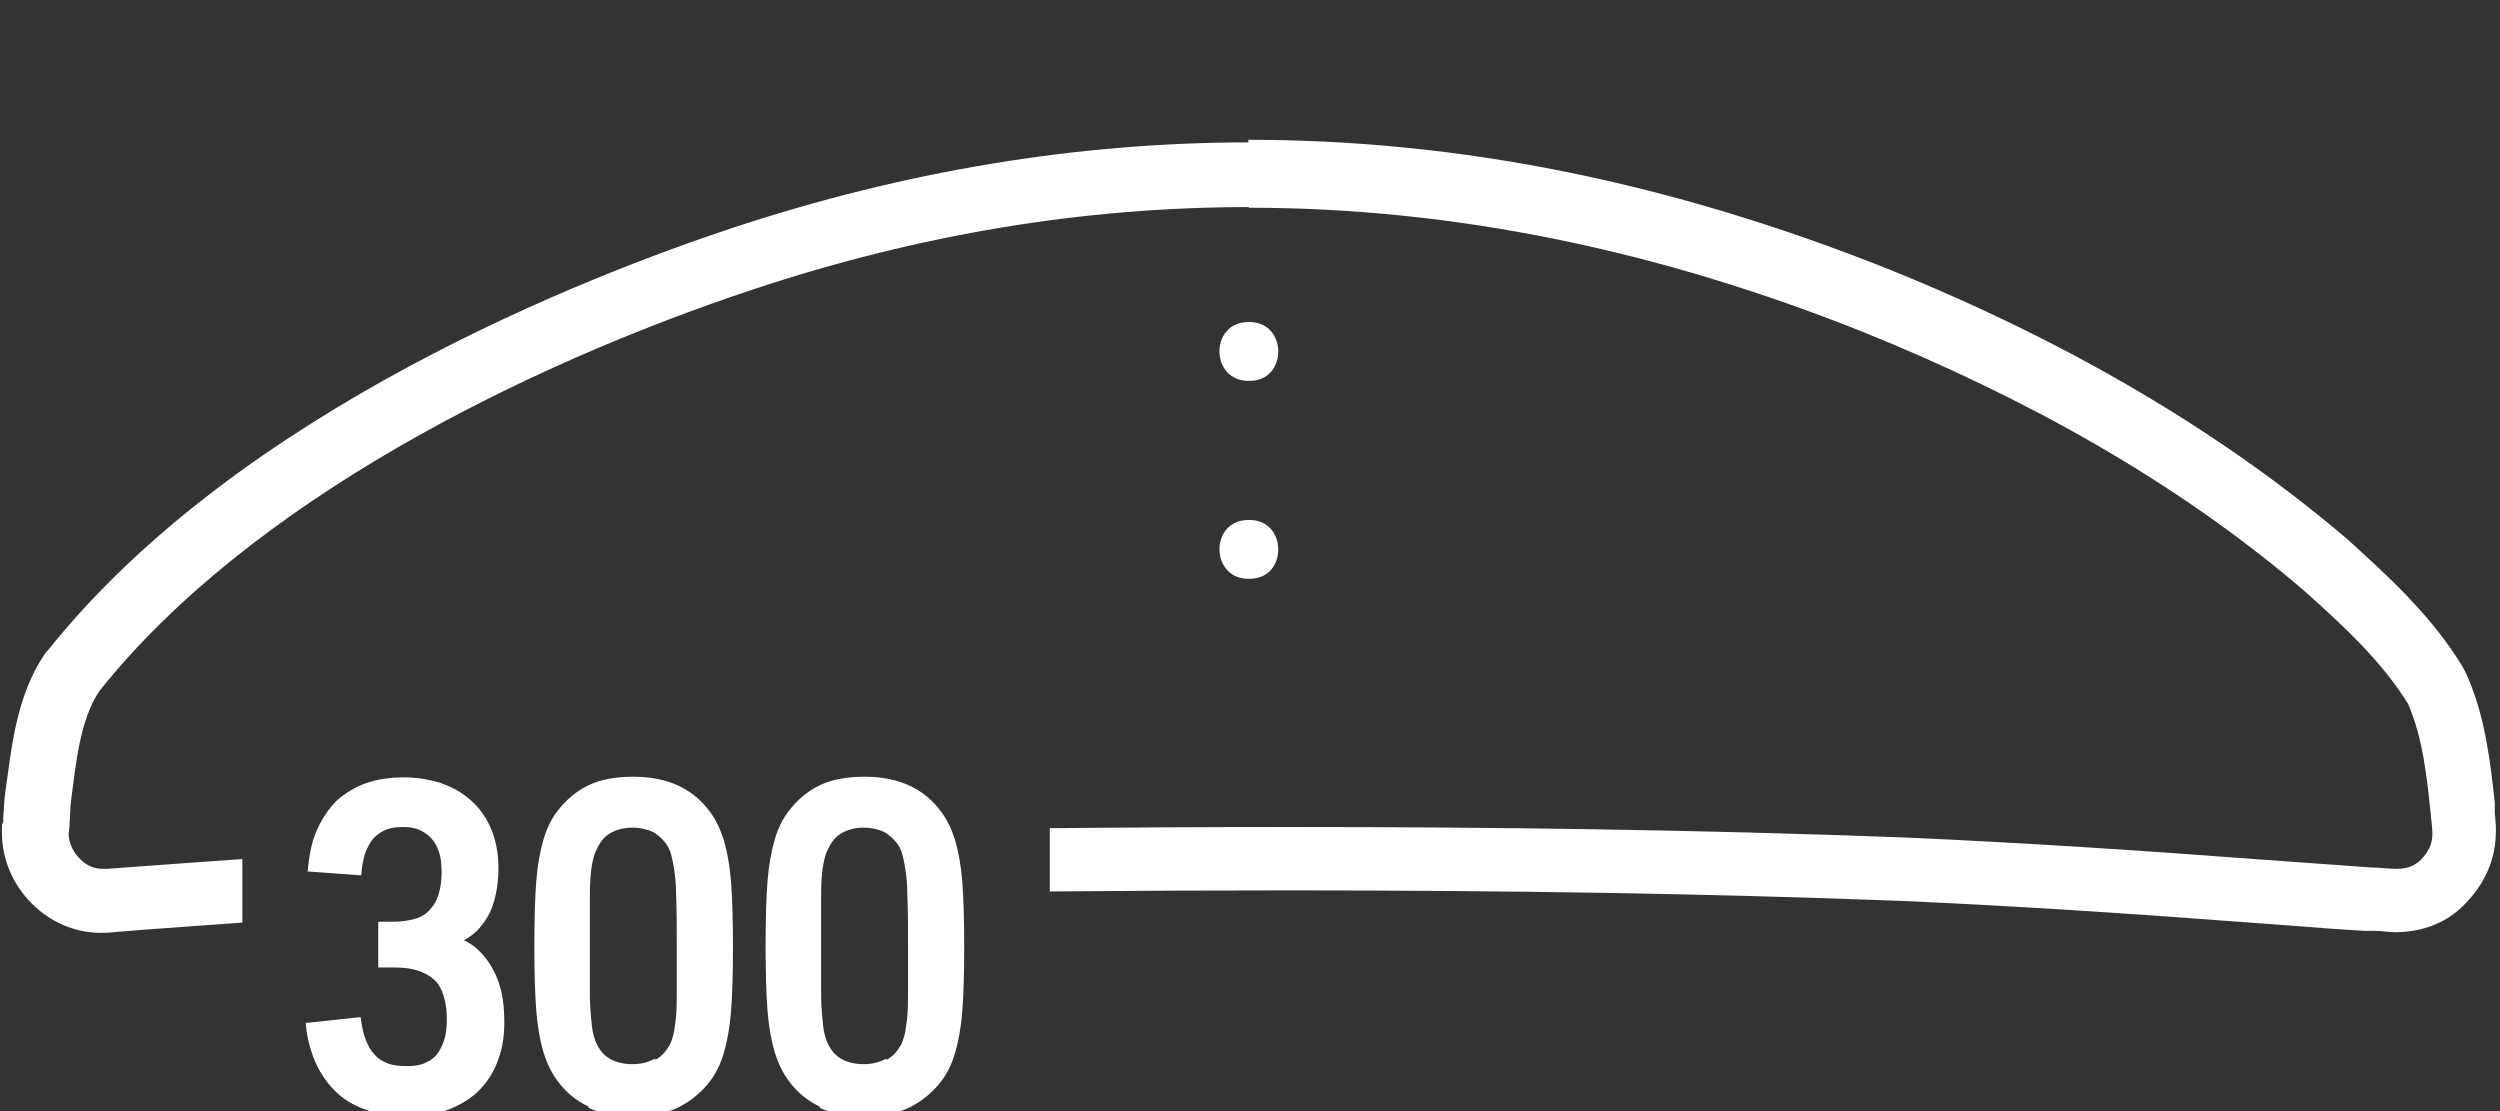 <?xml version="1.0" encoding="UTF-8"?>
<svg id="Ebene_1" xmlns="http://www.w3.org/2000/svg" xmlns:xlink="http://www.w3.org/1999/xlink" viewBox="0 0 38.27 17.01">
  <rect x="0" y="0" width="38.27" height="17.01" fill="#333333" stroke="none"/>
  <defs>
    <clipPath id="clippath">
      <polygon points="3.71 10.51 3.71 17.01 .03 17.01 .03 0 20.94 0 38.23 0 38.23 17.01 16.07 17.01 16.07 10.51 3.71 10.51" style="fill: none;"/>
    </clipPath>
  </defs>
  <g>
    <path d="M5.67,17.01c-.17-.05-.31-.12-.44-.22-.15-.12-.27-.27-.37-.46-.09-.19-.16-.41-.18-.67l.84-.09c.02.14.04.25.08.35s.08.17.14.23c.05.06.12.1.2.13.08.03.17.04.28.04s.19-.01.27-.04c.07-.03.14-.07.19-.13.05-.06.09-.14.12-.23s.04-.2.04-.32c0-.18-.03-.32-.08-.44s-.14-.2-.26-.26c-.12-.06-.27-.09-.46-.09h-.25v-.7h.22c.15,0,.28-.02.39-.06s.19-.12.26-.23c.06-.11.1-.27.1-.47,0-.12-.01-.22-.04-.31-.03-.09-.07-.16-.13-.22-.05-.05-.11-.09-.18-.12s-.15-.04-.24-.04c-.1,0-.18.01-.26.04-.07.03-.13.07-.18.12-.06.06-.1.14-.14.24-.03.09-.05.21-.06.34l-.82-.06c.02-.24.06-.45.14-.63.08-.18.18-.33.31-.46.13-.11.27-.2.44-.26.17-.06.36-.09.58-.09.2,0,.38.03.55.08.17.06.31.13.44.24.15.12.26.27.34.45.08.18.12.39.12.62,0,.21-.03.39-.08.55s-.14.29-.24.4c-.1.1-.24.18-.39.24v-.15c.16.04.3.11.42.23s.21.26.28.44.1.4.1.65-.04.45-.12.64c-.08.19-.19.34-.34.47-.09.07-.18.13-.29.18-.1.05-.22.09-.34.11-.12.03-.25.04-.39.04-.19,0-.37-.02-.54-.07Z" style="fill: #fff;"/>
    <path d="M9.01,16.94c-.19-.09-.35-.22-.48-.4-.09-.12-.16-.27-.21-.43-.05-.17-.09-.38-.11-.63-.02-.25-.03-.58-.03-1s.01-.75.03-1c.02-.25.06-.46.11-.63.05-.17.12-.31.21-.43.13-.17.29-.31.48-.4.19-.09.42-.13.69-.13s.5.05.69.14c.19.09.35.22.48.4.09.12.16.27.21.43.05.17.09.38.11.63.02.25.03.58.03,1s-.01.75-.03,1c-.02.25-.06.46-.11.63-.05.17-.12.31-.21.43-.13.17-.29.3-.48.4-.19.09-.43.14-.69.14s-.5-.04-.69-.13ZM10.04,16.22c.09-.05.16-.13.22-.24.03-.07.06-.16.07-.27.02-.11.03-.26.03-.46,0-.19,0-.45,0-.76s0-.58-.01-.78c0-.2-.02-.35-.04-.46-.02-.11-.04-.2-.07-.26-.05-.1-.13-.18-.22-.24-.09-.05-.21-.08-.34-.08s-.24.03-.33.08-.16.13-.21.24c-.04.07-.06.15-.08.26-.02.11-.03.26-.03.45s0,.45,0,.77,0,.58,0,.77.02.35.03.46.04.2.07.27c.05.11.12.19.21.24.09.05.2.08.34.08s.24-.03.34-.08Z" style="fill: #fff;"/>
    <path d="M12.55,16.94c-.19-.09-.35-.22-.48-.4-.09-.12-.16-.27-.21-.43-.05-.17-.09-.38-.11-.63-.02-.25-.03-.58-.03-1s.01-.75.03-1c.02-.25.06-.46.11-.63.05-.17.12-.31.21-.43.13-.17.29-.31.48-.4.19-.09.42-.13.69-.13s.5.05.69.14c.19.09.35.22.48.4.09.12.16.27.21.43.05.17.09.38.11.63.02.25.03.58.03,1s-.01.75-.03,1c-.02.25-.06.46-.11.63-.05.17-.12.31-.21.43-.13.17-.29.3-.48.4-.19.09-.43.14-.69.14s-.5-.04-.69-.13ZM13.58,16.22c.09-.05.16-.13.22-.24.03-.07.06-.16.07-.27.02-.11.03-.26.03-.46,0-.19,0-.45,0-.76s0-.58-.01-.78c0-.2-.02-.35-.04-.46-.02-.11-.04-.2-.07-.26-.05-.1-.13-.18-.22-.24-.09-.05-.21-.08-.34-.08s-.24.03-.33.08-.16.13-.21.24c-.04.07-.06.15-.08.26-.02.11-.03.26-.03.45s0,.45,0,.77,0,.58,0,.77.02.35.03.46.04.2.07.27c.05.11.12.19.21.24.09.05.2.08.34.08s.24-.03.34-.08Z" style="fill: #fff;"/>
  </g>
  <g style="clip-path: url(#clippath);">
    <path d="M19.12,4.93c-.61-.01-.6.92.01.9.59,0,.58-.91-.01-.9Z" style="fill: #fff;"/>
    <path d="M19.12,7.96c-.61-.01-.6.92.01.9.59,0,.58-.91-.01-.9Z" style="fill: #fff;"/>
    <path d="M19.11,3.18c3.15,0,6.28.65,9.43,1.91,2.42.98,4.76,2.26,6.74,3.96.59.53,1.17,1.06,1.58,1.72.23.52.29,1.13.35,1.69.02.27.09.45-.15.7-.11.11-.24.14-.37.14-.13,0-.26-.02-.38-.02-.55-.04-1.11-.08-1.67-.12-1.85-.14-3.66-.26-5.5-.34-3.17-.12-6.29-.16-9.39-.16-2.67,0-5.33.03-7.99.07-3.3.07-6.83.33-10.12.57-.03,0-.05,0-.08,0-.28,0-.51-.29-.51-.54.02-.06.02-.4.04-.52.07-.53.13-1.21.43-1.66,2.31-2.9,6.52-4.99,10.01-6.15,2.56-.85,5.08-1.26,7.59-1.26M19.11,2.18c-2.62,0-5.27.44-7.9,1.31-2.17.72-7.54,2.78-10.48,6.47l-.03.03-.02.03c-.4.59-.49,1.32-.57,1.9l-.02.14c-.02.13-.03.27-.04.45v.07s-.02.05-.02.05v.12c0,.83.7,1.53,1.51,1.53.06,0,.12,0,.19-.01l.5-.04c3.16-.23,6.43-.47,9.53-.53,3.21-.05,5.67-.07,7.97-.07,3.4,0,6.46.05,9.35.16,1.61.07,3.35.18,5.46.34l.54.04c.38.03.76.06,1.13.08h.03s.03,0,.03,0c.03,0,.06,0,.1,0,.1,0,.19.02.29.02.55,0,.9-.24,1.09-.45.52-.54.47-1.1.44-1.37v-.09s0-.02,0-.02v-.06c-.07-.61-.14-1.3-.43-1.95l-.03-.06-.03-.06c-.49-.81-1.2-1.44-1.76-1.95-1.92-1.64-4.28-3.03-7.03-4.14-3.34-1.33-6.55-1.98-9.8-1.98h0Z" style="fill: #fff;"/>
  </g>
</svg>